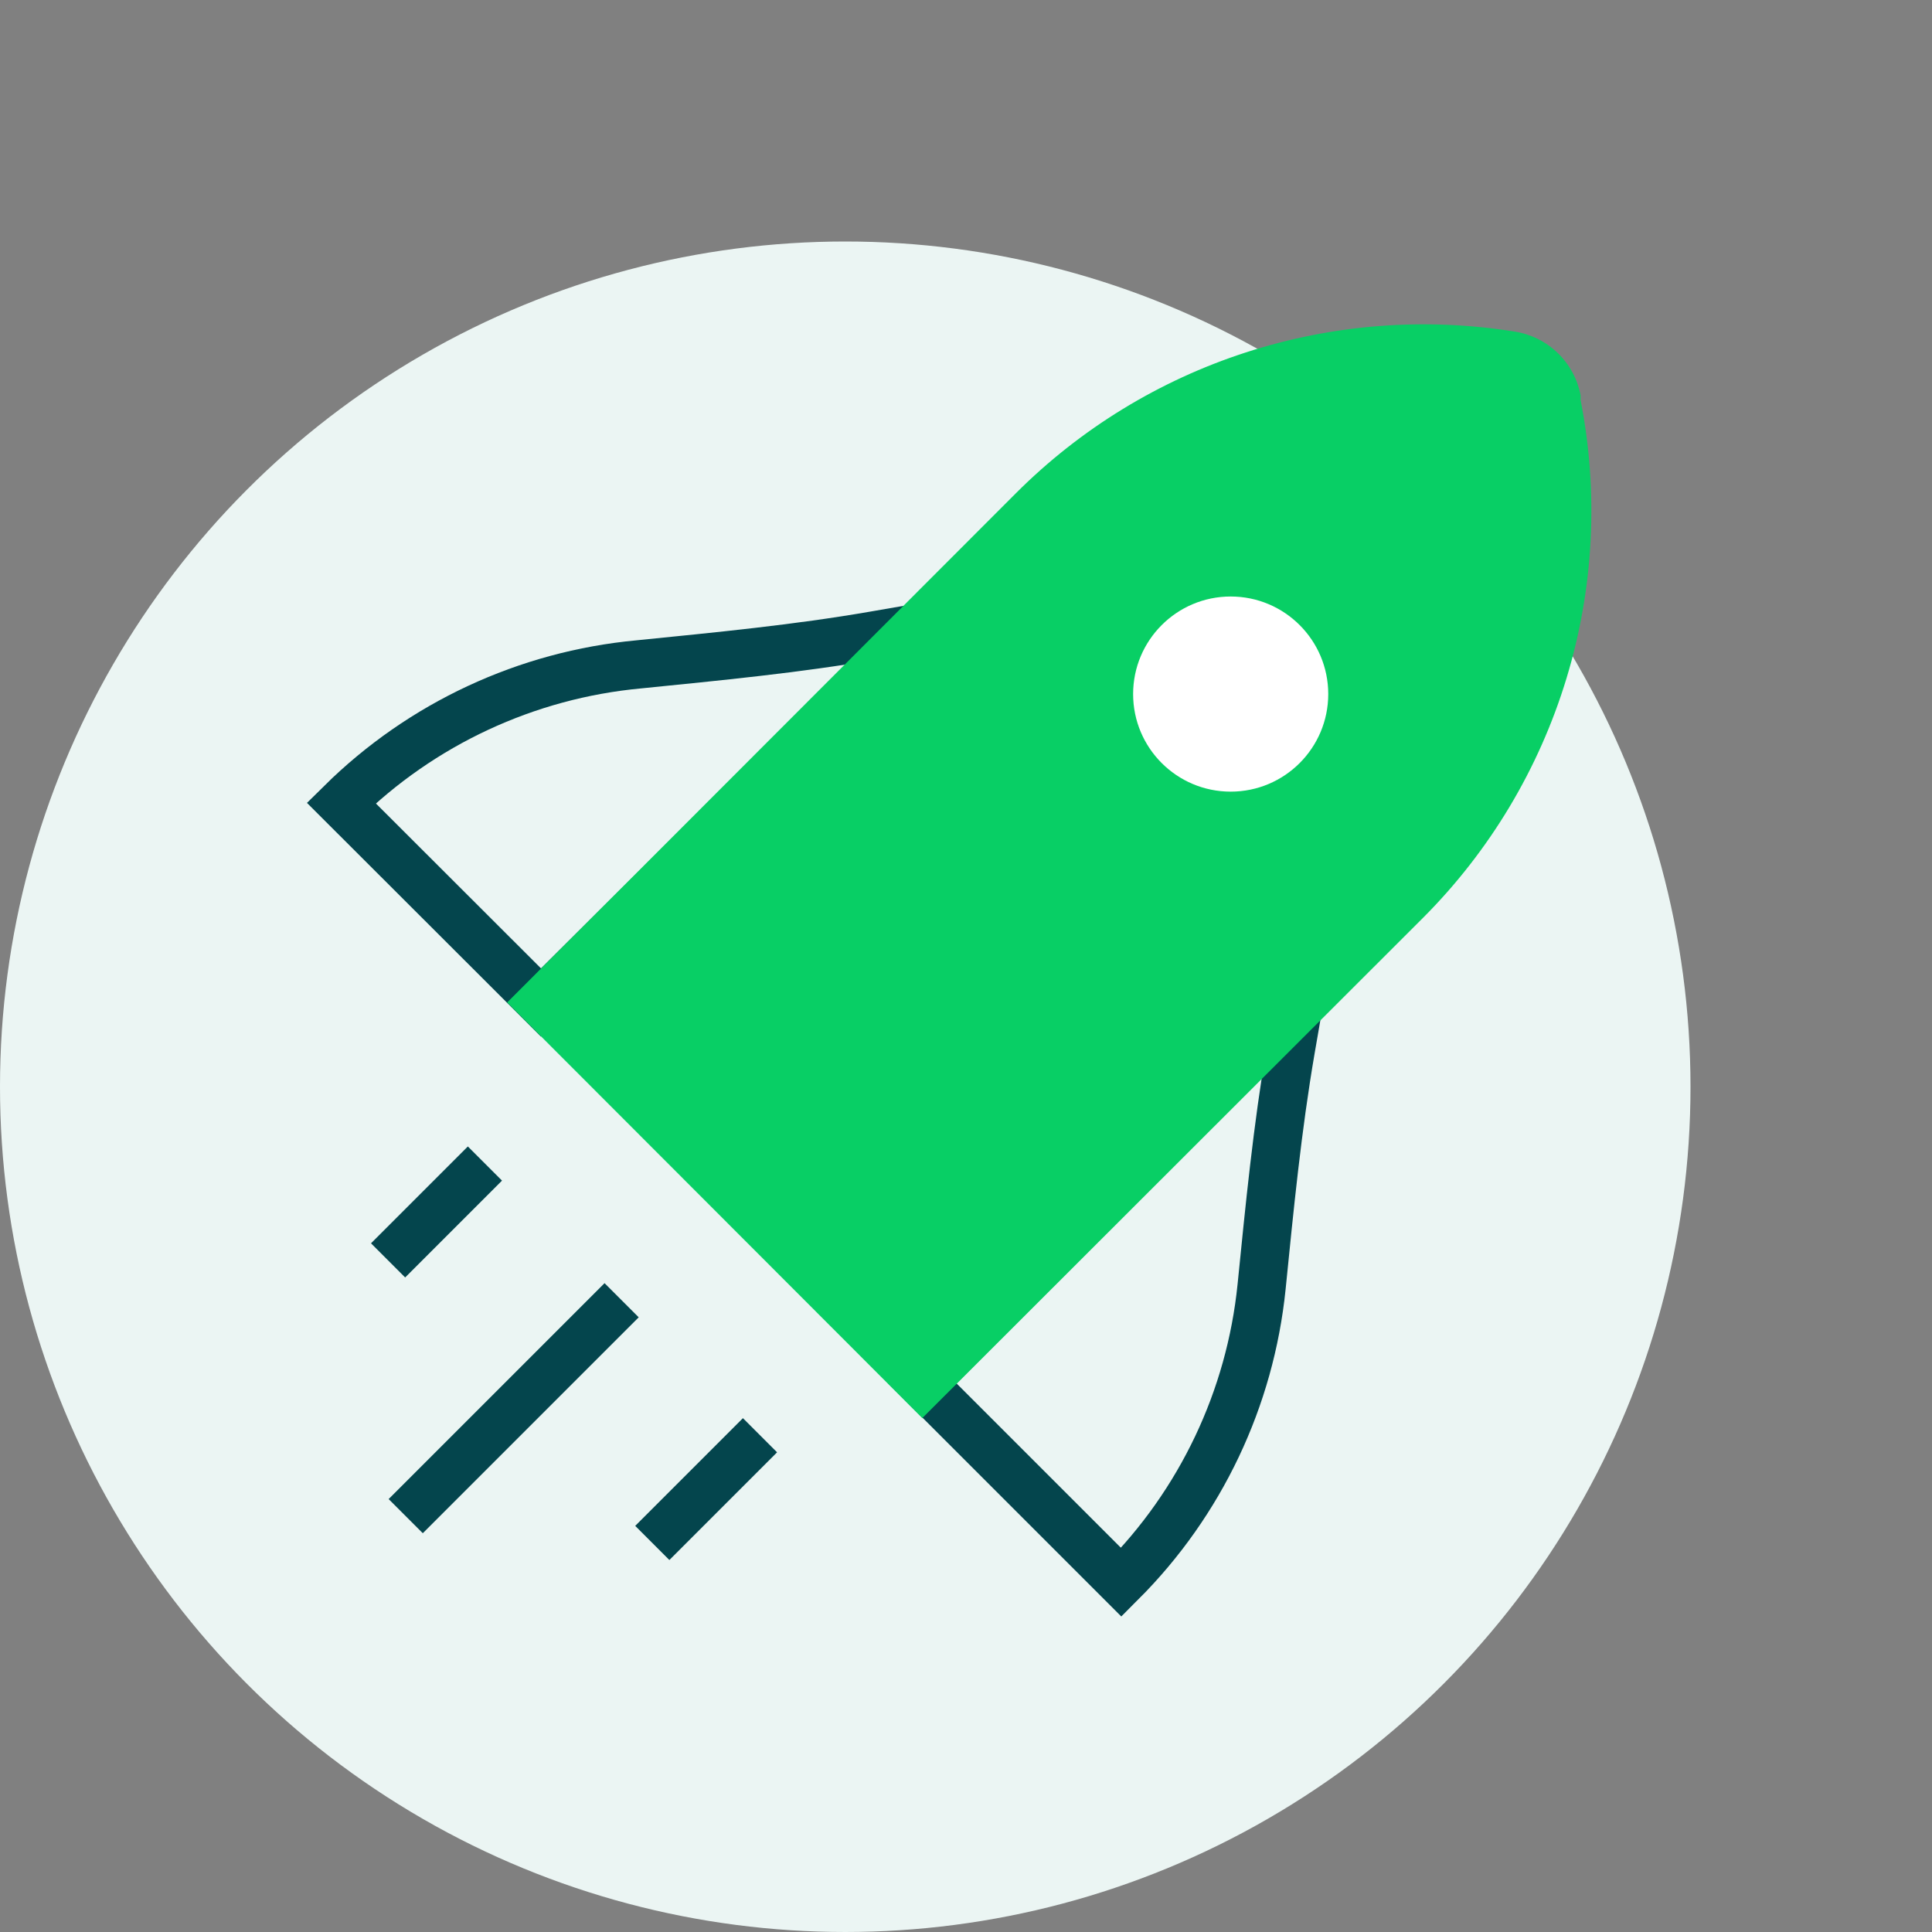 <svg width="80" height="80" viewBox="0 0 80 80" fill="none" xmlns="http://www.w3.org/2000/svg">
<rect x="0" y="0" width="80" height="80" fill="#808080" stroke="none"/>
<g clip-path="url(#clip0_3123_6722)">
<circle cx="35" cy="45" r="35" fill="#EBF5F3"/>
<path d="M38 26L36.21 26.31C32.98 26.87 29.72 27.18 26.45 27.51C21.804 27.943 17.45 29.971 14.13 33.25L22.4 41.51L38 26Z" stroke="#04454D" stroke-width="2" stroke-miterlimit="10"/>
<path d="M53.75 41.72L53.45 43.45C52.89 46.71 52.57 49.99 52.24 53.28C51.77 57.907 49.718 62.23 46.43 65.52L38.19 57.28L53.75 41.72Z" stroke="#04454D" stroke-width="2" stroke-miterlimit="10"/>
<path d="M38.19 58.72L21 41.51L42.07 20.42C44.738 17.752 48.001 15.755 51.591 14.592C55.18 13.429 58.994 13.133 62.72 13.73C63.392 13.835 64.014 14.145 64.503 14.618C64.992 15.09 65.322 15.702 65.45 16.37V16.57C66.201 20.403 65.999 24.361 64.862 28.098C63.725 31.834 61.688 35.235 58.93 38L38.19 58.72Z" fill="#08CF65"/>
<path d="M50.96 32.78C53.191 32.78 55 30.971 55 28.74C55 26.509 53.191 24.7 50.96 24.7C48.729 24.7 46.92 26.509 46.92 28.74C46.92 30.971 48.729 32.78 50.96 32.78Z" fill="white"/>
<path d="M20.08 48.18L16.07 52.19" stroke="#04454D" stroke-width="2" stroke-miterlimit="10"/>
<path d="M25.74 53.84L16.8 62.78" stroke="#04454D" stroke-width="2" stroke-miterlimit="10"/>
<path d="M31.47 59.43L27.01 63.89" stroke="#04454D" stroke-width="2" stroke-miterlimit="10"/>
</g>
<defs>
<clipPath id="clip0_3123_6722">
<rect width="80" height="80" fill="white"/>
</clipPath>
</defs>
</svg>
